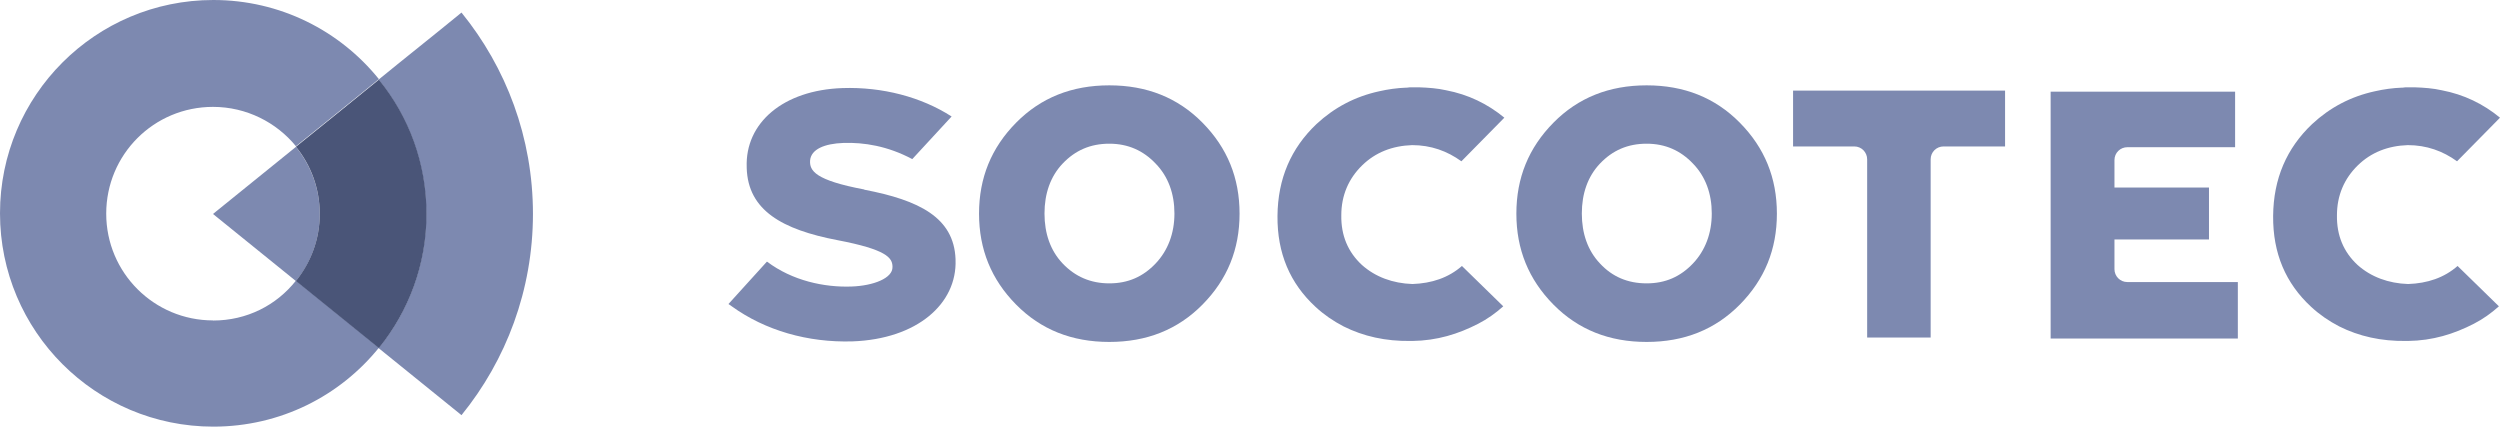 <?xml version="1.0" encoding="UTF-8"?>
<svg xmlns="http://www.w3.org/2000/svg" id="Calque_2" data-name="Calque 2" width="228.77" height="39.03" viewBox="0 0 228.77 39.03">
  <g id="Calque_1-2" data-name="Calque 1">
    <g>
      <g>
        <path d="M19.49,29.32c-5.39,0-9.77-4.36-9.77-9.77s4.36-9.77,9.77-9.77c3.06,0,5.81,1.42,7.59,3.6,2.27-1.82,4.87-3.93,7.59-6.14C31.1,2.81,25.63,0,19.52,0,8.74,0,0,8.74,0,19.52s8.74,19.52,19.52,19.52c6.14,0,11.59-2.81,15.16-7.23l-7.59-6.14c-1.79,2.27-4.51,3.66-7.59,3.66" fill="#7d89b0"></path>
        <path d="M27.08,25.72c1.36-1.66,2.18-3.81,2.18-6.14s-.82-4.45-2.18-6.14c-4.48,3.63-7.59,6.14-7.59,6.14l7.59,6.14Z" fill="#7d89b0"></path>
        <path d="M48.77,19.58c0-6.99-2.45-13.4-6.54-18.43-2.51,2.06-5.11,4.11-7.59,6.14,2.72,3.36,4.36,7.62,4.36,12.28s-1.63,8.93-4.36,12.28l7.59,6.14c4.08-5.02,6.54-11.44,6.54-18.43" fill="#7d89b0"></path>
        <path d="M34.67,7.29c-2.72,2.21-5.33,4.33-7.59,6.14,1.36,1.66,2.18,3.81,2.18,6.14s-.82,4.45-2.18,6.14l7.59,6.14c2.72-3.36,4.36-7.62,4.36-12.28,0-4.66-1.63-8.93-4.36-12.28" fill="#4a5578"></path>
      </g>
      <g>
        <path d="M133.79,24.33c-1.24,1.09-2.78,1.6-4.54,1.66-1.79-.06-3.39-.64-4.63-1.75-1.27-1.18-1.91-2.69-1.88-4.54,0-1.82,.67-3.36,1.91-4.57,1.21-1.18,2.75-1.79,4.57-1.85,1.72,0,3.21,.54,4.51,1.48l3.93-3.99c-1.54-1.27-3.3-2.12-5.33-2.51-.79-.18-1.63-.24-2.48-.27h-.64c-.15,0-.3,0-.45,.03h-.06c-.85,.03-1.69,.15-2.48,.33-2.21,.48-4.11,1.48-5.75,3-2.33,2.21-3.54,4.99-3.57,8.41s1.15,6.17,3.48,8.32c.79,.73,1.63,1.3,2.57,1.79,1.82,.91,3.84,1.36,6.11,1.33h.18c2.27-.03,4.21-.64,6.02-1.57,.82-.42,1.6-.97,2.3-1.6l-3.78-3.69Z" fill="#7d89b0"></path>
        <path d="M224.9,24.33c-1.24,1.09-2.78,1.6-4.54,1.66-1.79-.06-3.39-.64-4.63-1.75-1.27-1.18-1.91-2.69-1.88-4.54,0-1.82,.67-3.36,1.91-4.57,1.21-1.18,2.75-1.79,4.57-1.85,1.72,0,3.21,.54,4.51,1.48l3.93-3.99c-1.54-1.27-3.3-2.12-5.33-2.51-.79-.18-1.63-.24-2.48-.27h-.64c-.15,0-.3,0-.45,.03h-.06c-.85,.03-1.69,.15-2.48,.33-2.21,.48-4.11,1.48-5.75,3-2.33,2.21-3.54,4.99-3.57,8.41s1.15,6.17,3.48,8.32c.79,.73,1.63,1.3,2.57,1.79,1.82,.91,3.84,1.36,6.11,1.33h.18c2.27-.03,4.21-.64,6.02-1.57h0c.82-.42,1.6-.97,2.3-1.6l-3.78-3.69Z" fill="#7d89b0"></path>
        <path d="M150.68,31.29c-3.42,0-6.26-1.12-8.53-3.42s-3.39-5.05-3.39-8.32,1.12-6.02,3.39-8.32,5.11-3.42,8.53-3.42,6.26,1.12,8.53,3.42c2.27,2.3,3.39,5.05,3.39,8.32s-1.12,6.02-3.39,8.32c-2.27,2.3-5.11,3.42-8.53,3.42m0-5.36c1.72,0,3.09-.61,4.24-1.82,1.12-1.18,1.72-2.75,1.72-4.57s-.57-3.39-1.72-4.57c-1.12-1.18-2.51-1.82-4.24-1.82s-3.12,.61-4.27,1.82c-1.12,1.18-1.66,2.75-1.66,4.57s.54,3.39,1.66,4.57c1.12,1.21,2.54,1.82,4.27,1.82" fill="#7d89b0"></path>
        <path d="M101.51,31.29c-3.42,0-6.26-1.12-8.53-3.42-2.27-2.3-3.39-5.05-3.39-8.32s1.12-6.02,3.39-8.32,5.11-3.42,8.53-3.42,6.26,1.12,8.53,3.42,3.39,5.05,3.39,8.32-1.12,6.02-3.39,8.32c-2.27,2.3-5.11,3.42-8.53,3.42m0-5.36c1.72,0,3.09-.61,4.24-1.82,1.12-1.18,1.72-2.75,1.72-4.57s-.57-3.39-1.72-4.57c-1.12-1.18-2.51-1.82-4.24-1.82s-3.12,.61-4.27,1.82c-1.12,1.18-1.66,2.75-1.66,4.57s.54,3.39,1.66,4.57c1.15,1.21,2.57,1.82,4.27,1.82" fill="#7d89b0"></path>
        <path d="M183.47,8.29h-19.39v5.11h5.6c.67,0,1.18,.54,1.18,1.18V30.89h5.81V14.58c0-.67,.54-1.18,1.18-1.18h5.63v-5.11Z" fill="#7d89b0"></path>
        <path d="M204.81,25.81h-10.14c-.67,0-1.18-.54-1.18-1.18v-2.72h8.65v-4.75h-8.65v-2.51c0-.67,.54-1.18,1.18-1.18h9.86v-5.08h-16.88V30.98h17.13v-5.17h.03Z" fill="#7d89b0"></path>
        <path d="M79.09,17.34c-4.51-.85-5.02-1.72-4.96-2.66,.09-1.03,1.33-1.54,3.06-1.6,1.85-.06,4.02,.27,6.29,1.48l3.6-3.9c-2.78-1.79-6.35-2.72-9.98-2.6-5.42,.18-8.93,3.18-8.77,7.26v.06c.12,3.87,3.24,5.63,8.32,6.6,4.45,.85,4.99,1.6,5.02,2.39v.06c.03,1.03-1.75,1.72-3.75,1.79-2.51,.09-5.42-.54-7.72-2.27h-.03l-3.51,3.87,.3,.21c3.06,2.21,6.96,3.33,11.04,3.21,5.93-.21,9.59-3.45,9.44-7.47v-.06c-.15-3.81-3.33-5.39-8.35-6.35" fill="#7d89b0"></path>
      </g>
    </g>
  </g>
</svg>
